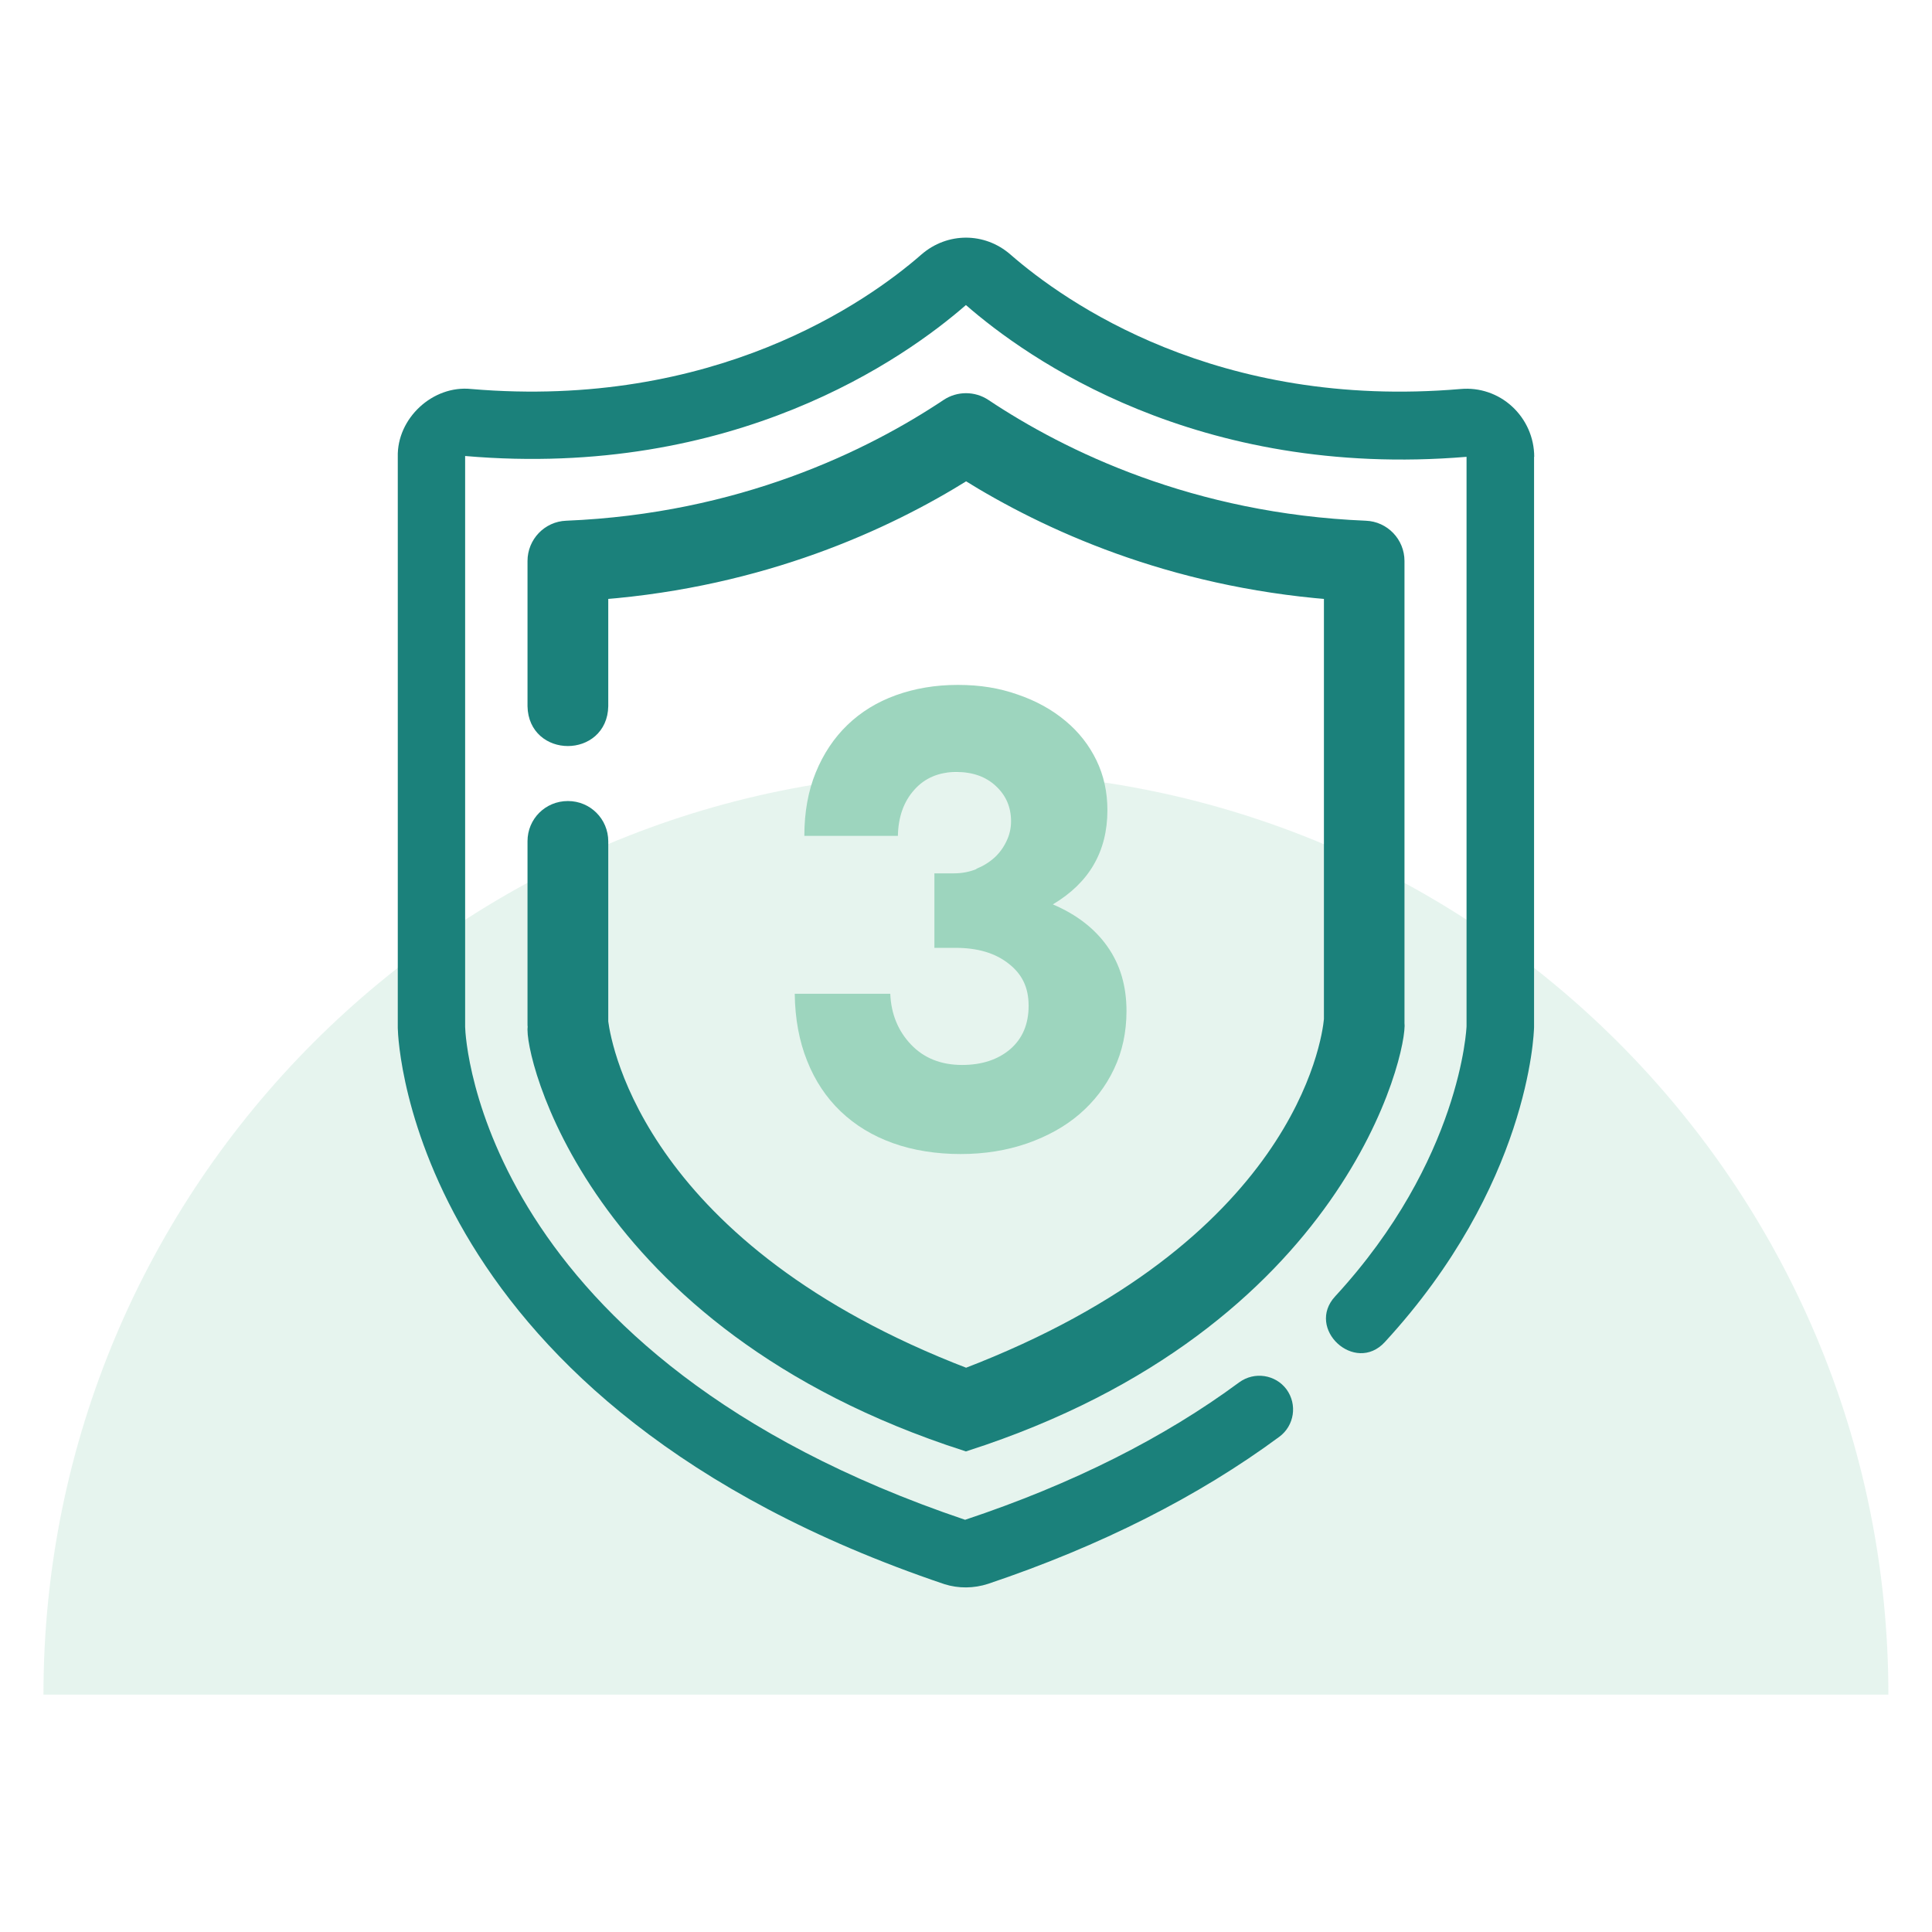 <svg width="73" height="73" viewBox="0 0 73 73" fill="none" xmlns="http://www.w3.org/2000/svg">
<path opacity="0.25" d="M1.642 64.031C1.642 44.783 17.249 29.176 36.497 29.176C55.745 29.176 71.352 44.783 71.352 64.031" fill="#9DD5BE"/>
<path d="M57.97 17.261C57.97 16.534 57.663 15.845 57.13 15.356C56.604 14.873 55.902 14.635 55.194 14.698C45.98 15.487 40.233 11.407 38.177 9.615C37.205 8.768 35.795 8.768 34.817 9.615C32.768 11.407 26.989 15.481 17.8 14.698C16.352 14.547 14.992 15.807 15.03 17.267V38.847C15.043 39.424 15.6 53.075 35.682 59.856C36.215 60.026 36.798 60.02 37.337 59.844C41.586 58.415 45.291 56.541 48.343 54.285C48.907 53.865 49.026 53.069 48.612 52.498C48.193 51.934 47.397 51.815 46.826 52.229C43.987 54.328 40.515 56.077 36.466 57.425C18.189 51.251 17.587 39.28 17.575 38.803V17.23C27.747 18.107 34.197 13.532 36.497 11.526C38.797 13.532 45.215 18.107 55.413 17.261V38.772C55.413 38.822 55.2 43.824 50.449 48.982C49.321 50.204 51.195 51.934 52.323 50.712C57.763 44.801 57.958 39.079 57.964 38.81V17.261H57.97Z" fill="#1B817B"/>
<path d="M36.497 54.579C50.725 49.991 52.95 39.574 52.818 38.64V21.197C52.818 20.514 52.279 19.95 51.596 19.925C45.021 19.655 40.139 17.274 37.205 15.318C36.779 15.036 36.221 15.036 35.795 15.318C32.862 17.274 27.979 19.655 21.404 19.925C20.721 19.95 20.182 20.514 20.182 21.197V26.682C20.214 28.361 22.702 28.355 22.733 26.682V22.401C28.8 21.918 33.451 19.806 36.504 17.894C39.556 19.8 44.213 21.918 50.274 22.401V38.521C50.192 39.399 49.089 47.121 36.504 51.947C24.256 47.252 22.871 39.662 22.733 38.615V31.79C22.733 31.081 22.163 30.517 21.461 30.517H21.455C20.746 30.517 20.182 31.081 20.182 31.784V38.678C20.182 38.716 20.182 38.772 20.189 38.81C20.032 39.612 22.244 49.985 36.497 54.579Z" fill="#1B817B" stroke="#1B817B" stroke-width="0.5" stroke-miterlimit="10"/>
<path d="M36.886 32.83C37.149 32.724 37.381 32.58 37.569 32.41C37.757 32.241 37.914 32.028 38.026 31.79C38.145 31.552 38.202 31.295 38.202 31.031C38.202 30.499 38.014 30.06 37.632 29.703C37.249 29.345 36.754 29.17 36.14 29.17C35.475 29.17 34.943 29.396 34.548 29.841C34.147 30.286 33.94 30.869 33.927 31.583H30.392C30.392 30.687 30.537 29.884 30.825 29.183C31.113 28.48 31.514 27.879 32.022 27.39C32.53 26.901 33.138 26.525 33.852 26.268C34.567 26.011 35.344 25.879 36.19 25.879C37.036 25.879 37.757 25.998 38.453 26.243C39.148 26.481 39.75 26.813 40.258 27.239C40.765 27.659 41.154 28.161 41.43 28.731C41.706 29.302 41.843 29.928 41.843 30.611C41.843 32.172 41.154 33.357 39.781 34.172C40.678 34.554 41.367 35.087 41.843 35.764C42.326 36.447 42.564 37.255 42.564 38.202C42.564 38.998 42.407 39.731 42.094 40.389C41.781 41.053 41.342 41.618 40.791 42.094C40.239 42.57 39.575 42.934 38.81 43.203C38.045 43.467 37.212 43.605 36.297 43.605C35.381 43.605 34.498 43.467 33.733 43.191C32.968 42.915 32.316 42.52 31.765 41.994C31.22 41.474 30.794 40.834 30.499 40.088C30.198 39.342 30.041 38.496 30.029 37.55H33.639C33.67 38.315 33.934 38.954 34.422 39.468C34.911 39.982 35.557 40.239 36.353 40.239C37.099 40.239 37.707 40.038 38.171 39.643C38.634 39.242 38.866 38.697 38.866 38.001C38.866 37.305 38.616 36.804 38.108 36.409C37.6 36.008 36.936 35.814 36.102 35.814H35.306V32.999H36.052C36.353 32.999 36.635 32.943 36.898 32.837L36.886 32.83Z" fill="#9DD5BE"/>
</svg>

